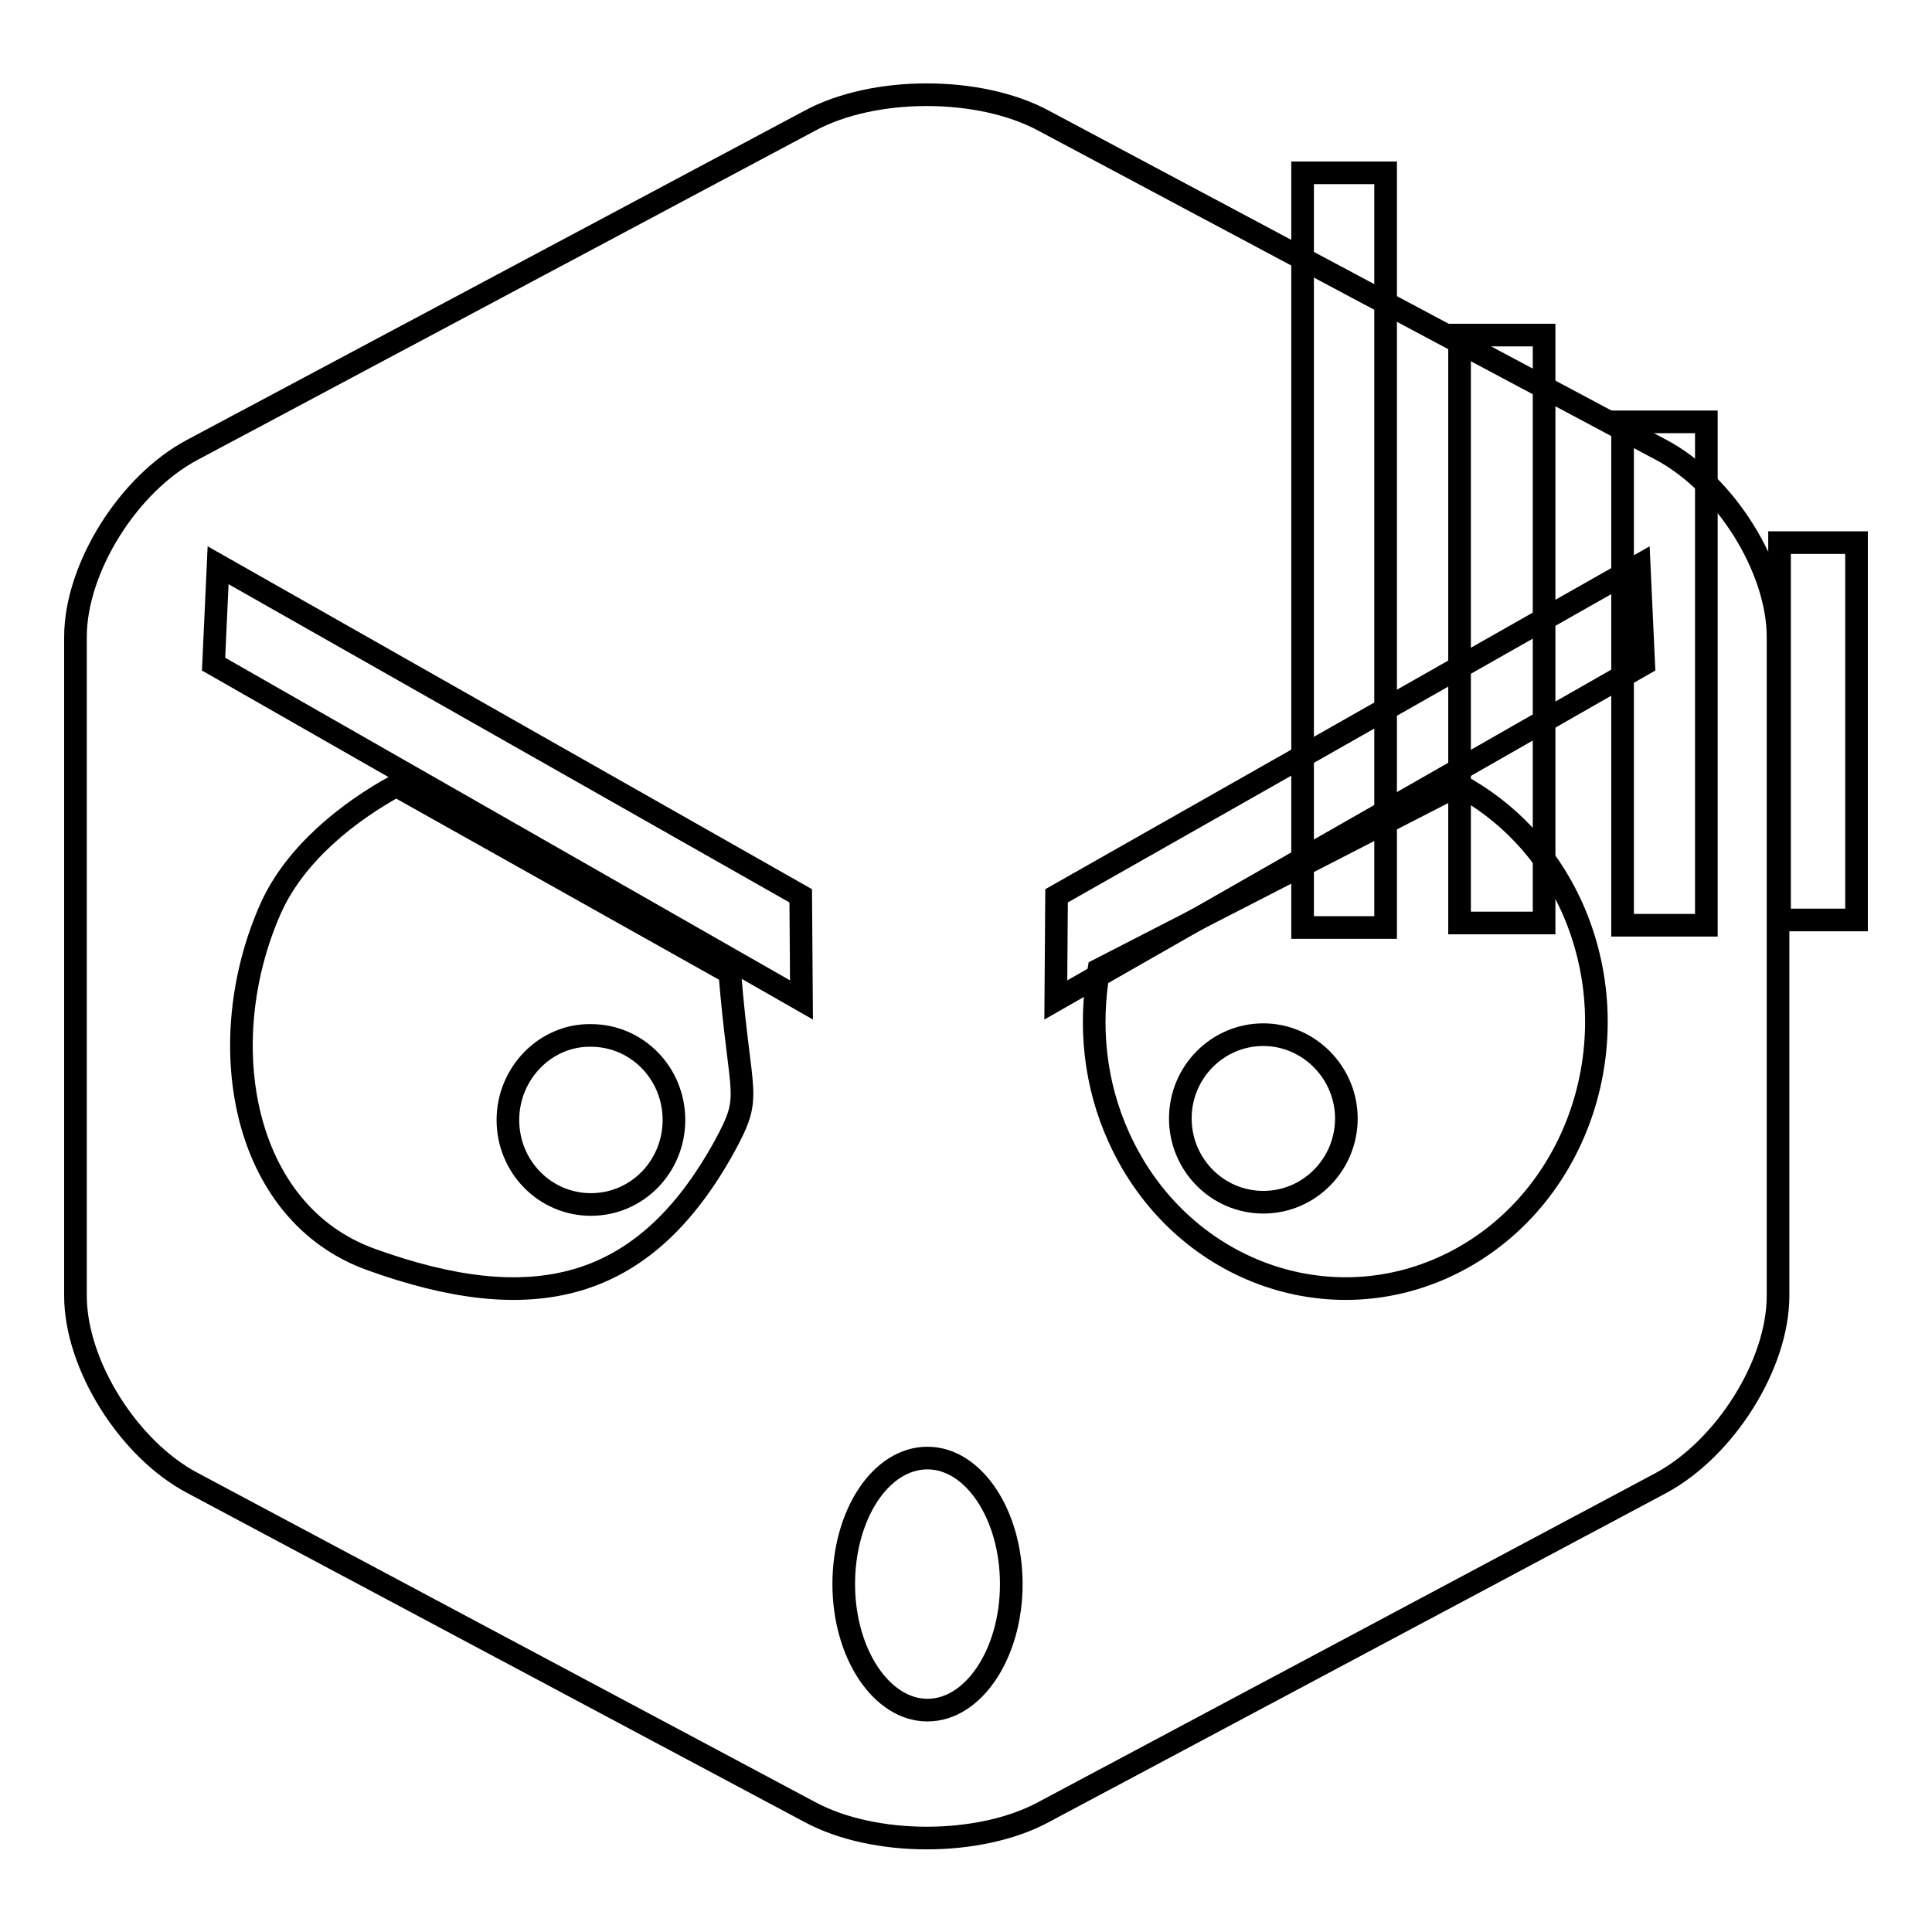 <?xml version="1.0" encoding="utf-8"?>
<!-- Svg Vector Icons : http://www.onlinewebfonts.com/icon -->
<!DOCTYPE svg PUBLIC "-//W3C//DTD SVG 1.1//EN" "http://www.w3.org/Graphics/SVG/1.1/DTD/svg11.dtd">
<svg version="1.1" xmlns="http://www.w3.org/2000/svg" xmlns:xlink="http://www.w3.org/1999/xlink" x="0px" y="0px" viewBox="0 0 256 256" enable-background="new 0 0 256 256" xml:space="preserve">
<g><g><path stroke-width="3" fill-opacity="0" stroke="#000000"  d="M220.1,59.6l-81.8-43.6c-8.5-4.6-22.5-4.6-31,0L25.5,59.6C17,64.1,10,75.3,10,84.4v87.3c0,9.1,7,20.3,15.5,24.8l81.8,43.6c8.5,4.6,22.5,4.6,31,0l81.8-43.6c8.5-4.6,15.5-15.7,15.5-24.8V84.4C235.6,75.3,228.6,64.1,220.1,59.6z"/><path stroke-width="3" fill-opacity="0" stroke="#000000"  d="M28.9,74.9l77.2,43.8l0.1,13.8L28.3,88L28.9,74.9z"/><path stroke-width="3" fill-opacity="0" stroke="#000000"  d="M217.2,74.9L140,118.7l-0.1,13.8L217.8,88L217.2,74.9z"/><path stroke-width="3" fill-opacity="0" stroke="#000000"  d="M52.5,104.1c-6.2,3.4-13.3,8.9-16.6,16.2c-7.9,17.7-4,40.4,13.3,46.6c21.1,7.6,36,4.6,46.8-15c3.8-7,2.1-5.9,0.7-23L52.5,104.1z"/><path stroke-width="3" fill-opacity="0" stroke="#000000"  d="M193.3,104c6.3,3.4,11.6,8.8,14.9,16c8,17.6,1.1,38.7-15.4,47.2c-16.5,8.5-36.5,1.2-44.5-16.4c-3.3-7.2-4-15-2.7-22.3L193.3,104z"/><path stroke-width="3" fill-opacity="0" stroke="#000000"  d="M178.4,148.2c0,6.1-4.9,11.1-11,11.1c-6.1,0-11-5-11-11.1c0-6.1,4.9-11.1,11-11.1C173.4,137.1,178.4,142.1,178.4,148.2z"/><path stroke-width="3" fill-opacity="0" stroke="#000000"  d="M67.3,148.4c0,6.2,4.9,11.2,11,11.2c6.1,0,11-5,11-11.2s-4.9-11.2-11-11.2C72.3,137.1,67.3,142.2,67.3,148.4z"/><path stroke-width="3" fill-opacity="0" stroke="#000000"  d="M172.6,22.9h11v100h-11V22.9z"/><path stroke-width="3" fill-opacity="0" stroke="#000000"  d="M193.4,44.4h11.2v77.9h-11.2V44.4z"/><path stroke-width="3" fill-opacity="0" stroke="#000000"  d="M235.8,71.9H246v50h-10.2V71.9L235.8,71.9z"/><path stroke-width="3" fill-opacity="0" stroke="#000000"  d="M215,55.9h11.1v66.7H215V55.9z"/><path stroke-width="3" fill-opacity="0" stroke="#000000"  d="M122.9,193.2c6.1,0,11.1,7.5,11.1,16.7s-5,16.7-11.1,16.7s-11.1-7.5-11.1-16.7S116.7,193.2,122.9,193.2z"/></g></g>
</svg>